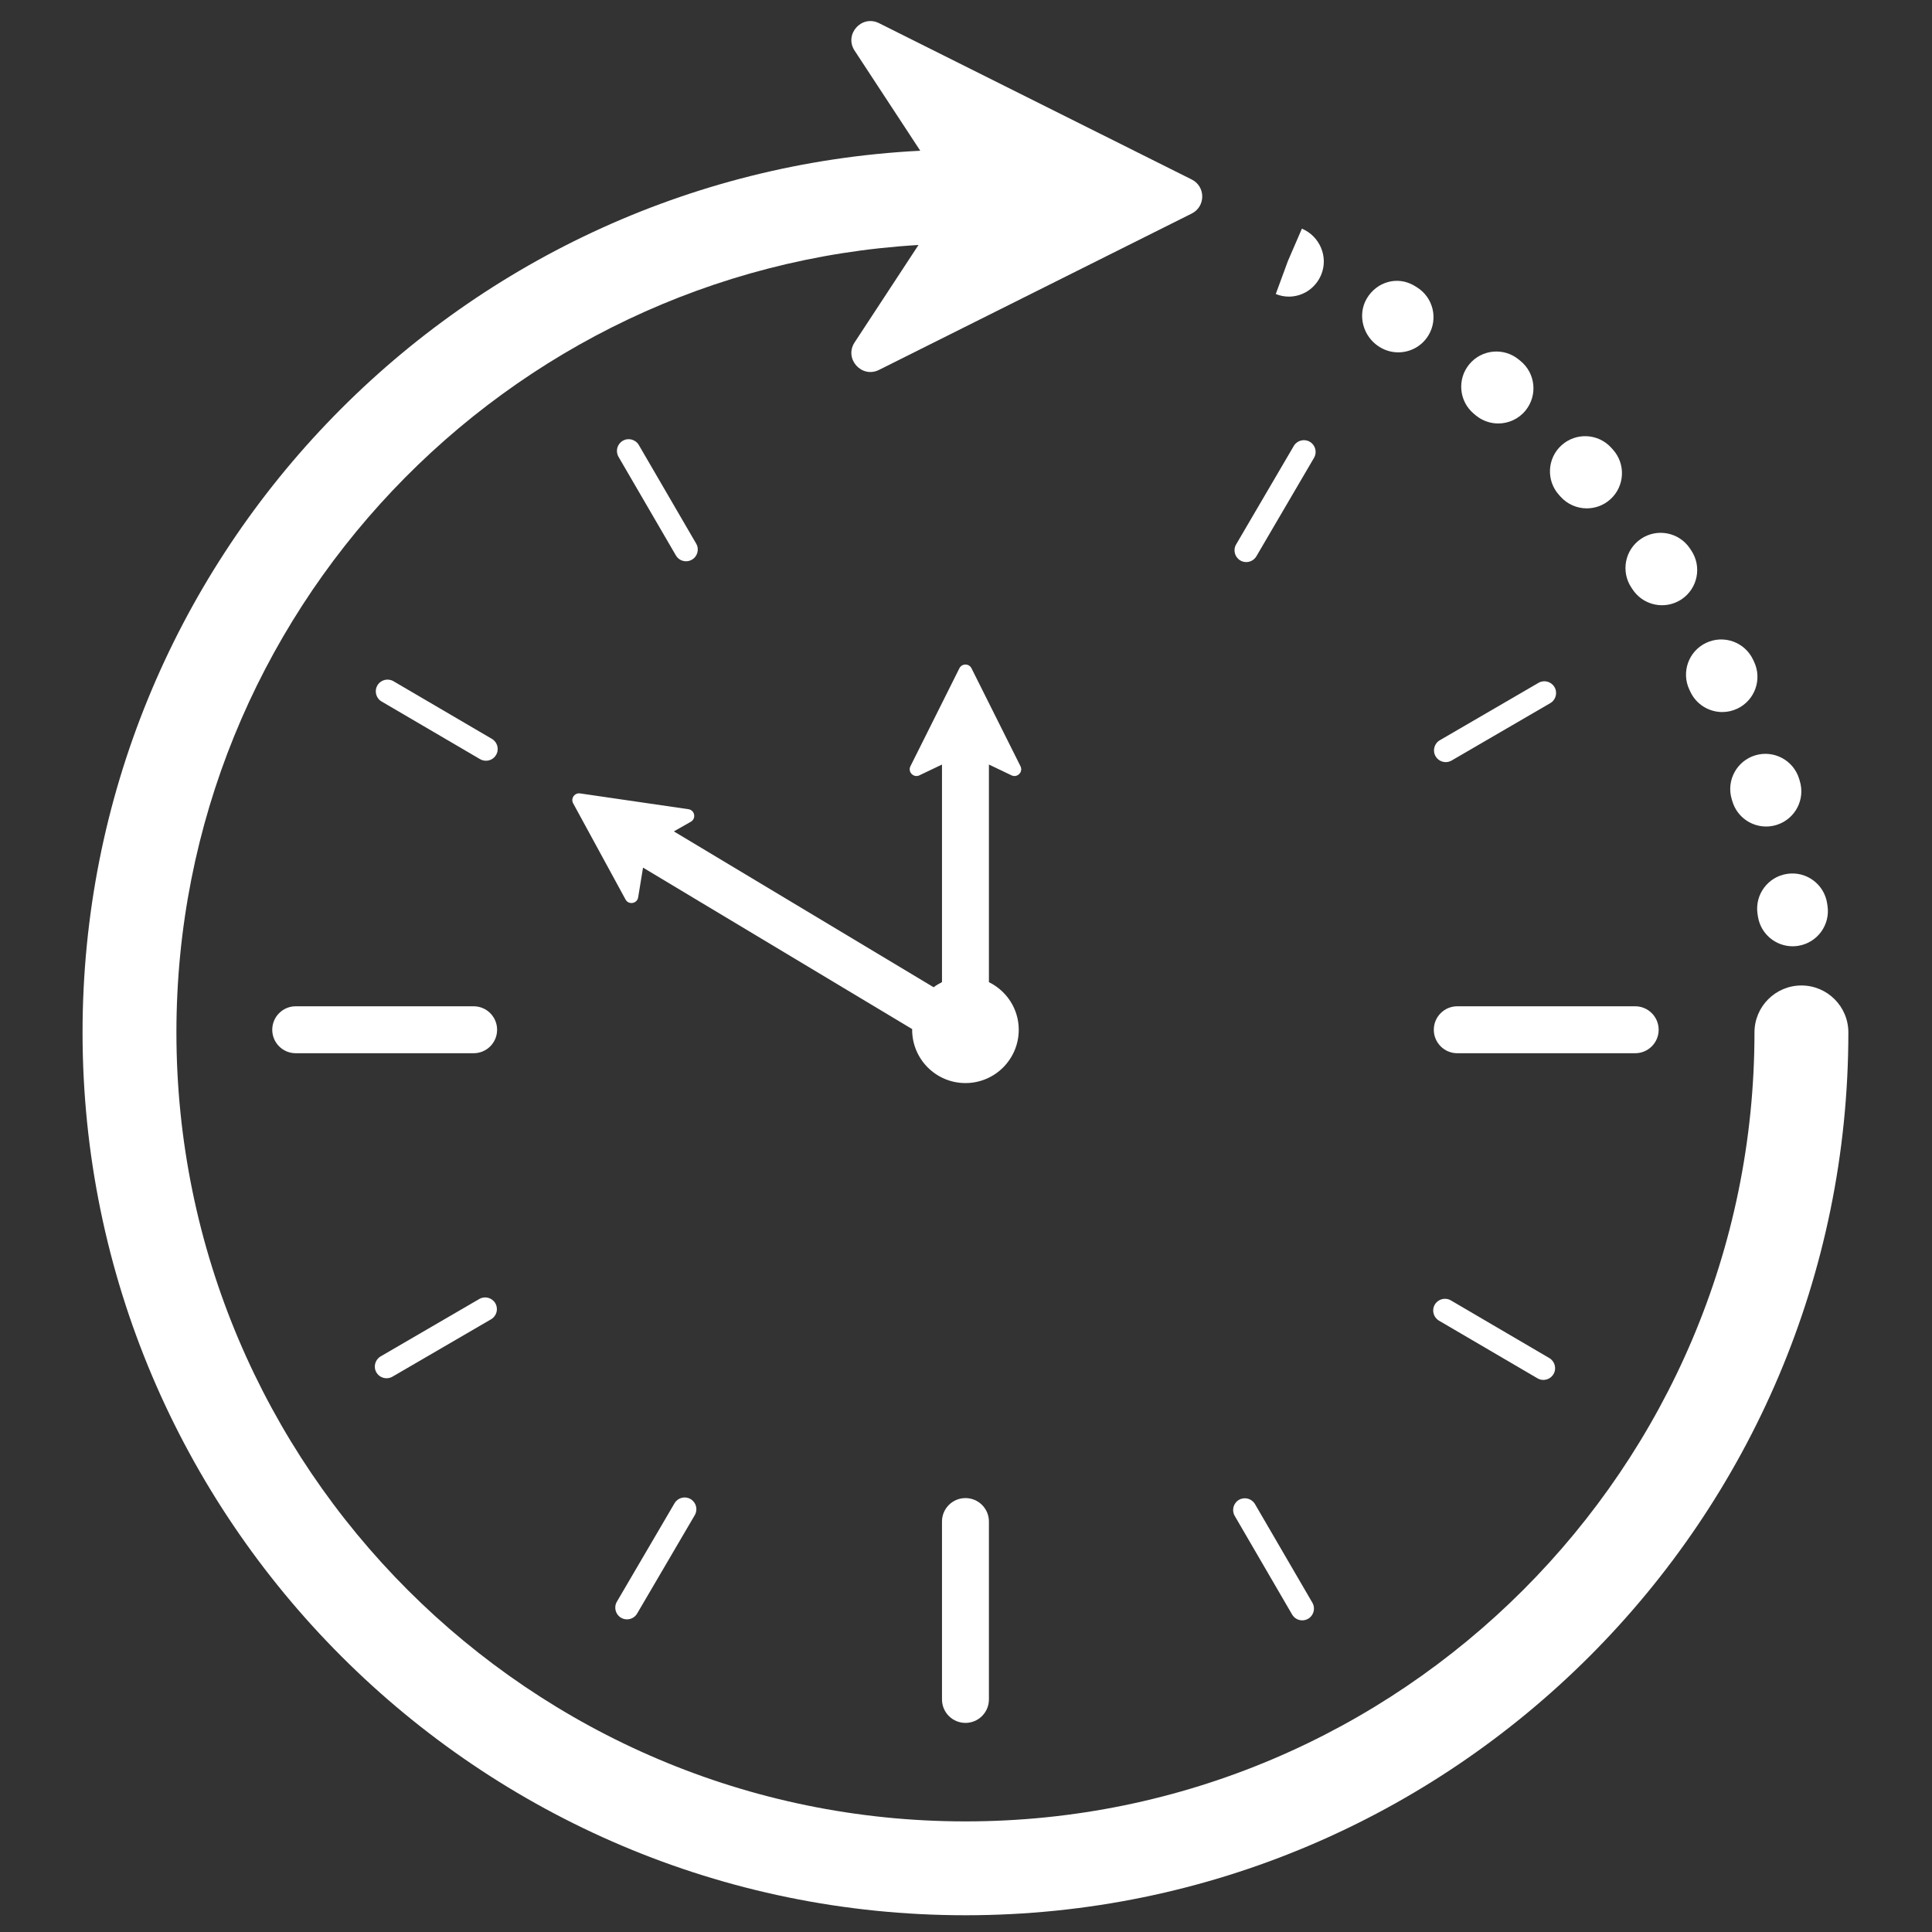 <?xml version="1.0" encoding="utf-8"?>
<svg height="500" preserveAspectRatio="xMidYMid meet" version="1.0" viewBox="0 0 375 375" width="500" xmlns="http://www.w3.org/2000/svg" xmlns:xlink="http://www.w3.org/1999/xlink" zoomAndPan="magnify"><rect x="0" y="0" width="375" height="375" fill="#333333" stroke="none"/><defs><clipPath id="2172ee7cc4"><path clip-rule="nonzero" d="M 16 4 L 358.727 4 L 358.727 371.82 L 16 371.82 Z M 16 4 "/></clipPath></defs><rect fill="none" fill-opacity="1" height="450" width="450" x="-37.5" y="-37.5"/><rect fill="none" fill-opacity="1" height="450" width="450" x="-37.5" y="-37.5"/><rect fill="none" fill-opacity="1" height="450" width="450" x="-37.5" y="-37.5"/><g clip-path="url(#2172ee7cc4)"><path d="M 349.656 191.281 C 344.625 191.281 340.543 195.359 340.543 200.391 C 340.543 284.832 271.844 353.531 187.395 353.531 C 102.945 353.531 34.242 284.832 34.242 200.391 C 34.242 119.012 98.062 52.285 178.281 47.551 L 165.875 66.465 C 163.805 69.621 167.238 73.484 170.617 71.797 L 231.312 41.449 C 234.035 40.086 234.035 36.199 231.312 34.84 L 170.617 4.496 C 167.238 2.809 163.805 6.668 165.875 9.824 L 178.621 29.258 C 88.184 33.84 16.023 108.848 16.023 200.391 C 16.023 294.879 92.898 371.75 187.395 371.75 C 281.891 371.75 358.766 294.879 358.766 200.391 C 358.766 195.359 354.684 191.281 349.656 191.281 " fill="#FFFFFF" fill-opacity="1" fill-rule="nonzero"/></g><path d="M 256.445 53.32 C 257.879 49.848 256.168 45.84 252.699 44.383 L 249.984 50.656 L 247.625 57.07 C 248.461 57.41 249.32 57.574 250.164 57.574 C 252.84 57.574 255.352 55.965 256.445 53.32 " fill="#FFFFFF" fill-opacity="1" fill-rule="nonzero"/><path d="M 336.121 155.105 L 336.293 155.668 C 337.219 158.57 339.906 160.426 342.801 160.426 C 343.492 160.426 344.188 160.324 344.879 160.102 C 348.473 158.961 350.461 155.117 349.316 151.523 L 349.219 151.195 C 348.137 147.582 344.32 145.527 340.715 146.602 C 337.102 147.684 335.043 151.488 336.121 155.105 " fill="#FFFFFF" fill-opacity="1" fill-rule="nonzero"/><path d="M 267.824 67.379 C 268.945 68.066 270.18 68.391 271.402 68.391 C 273.695 68.391 275.934 67.242 277.227 65.145 C 279.207 61.934 278.211 57.727 274.996 55.746 L 274.527 55.461 C 271.277 53.512 267.254 54.668 265.316 57.902 C 263.375 61.141 264.59 65.434 267.824 67.379 " fill="#FFFFFF" fill-opacity="1" fill-rule="nonzero"/><path d="M 302.922 96.422 C 304.27 97.914 306.129 98.672 307.996 98.672 C 309.629 98.672 311.27 98.09 312.574 96.91 C 315.371 94.379 315.59 90.059 313.059 87.258 L 312.746 86.91 C 310.215 84.113 305.895 83.895 303.094 86.426 C 300.297 88.953 300.078 93.277 302.609 96.074 L 302.922 96.422 " fill="#FFFFFF" fill-opacity="1" fill-rule="nonzero"/><path d="M 316.922 114.453 C 318.242 116.414 320.402 117.473 322.602 117.473 C 323.91 117.473 325.234 117.098 326.41 116.312 C 329.535 114.207 330.371 109.961 328.262 106.828 L 328.004 106.441 C 325.902 103.316 321.652 102.473 318.523 104.586 C 315.395 106.691 314.559 110.938 316.664 114.07 L 316.922 114.453 " fill="#FFFFFF" fill-opacity="1" fill-rule="nonzero"/><path d="M 327.918 133.891 L 328.117 134.309 C 329.289 136.766 331.738 138.207 334.293 138.207 C 335.277 138.207 336.277 137.992 337.223 137.543 C 340.633 135.918 342.078 131.84 340.457 128.434 L 340.258 128.012 C 338.633 124.609 334.559 123.16 331.145 124.785 C 327.742 126.406 326.293 130.48 327.918 133.891 " fill="#FFFFFF" fill-opacity="1" fill-rule="nonzero"/><path d="M 286.492 80.66 C 287.766 81.691 289.293 82.195 290.805 82.195 C 292.789 82.195 294.758 81.336 296.109 79.676 C 298.488 76.75 298.055 72.449 295.125 70.062 L 294.824 69.816 C 291.922 67.398 287.617 67.789 285.203 70.688 C 282.785 73.586 283.18 77.895 286.078 80.312 L 286.492 80.66 " fill="#FFFFFF" fill-opacity="1" fill-rule="nonzero"/><path d="M 346.91 169.613 C 343.18 170.152 340.59 173.621 341.129 177.355 L 341.215 177.898 C 341.738 181.266 344.645 183.672 347.949 183.672 C 348.309 183.672 348.664 183.645 349.023 183.586 C 352.75 183 355.297 179.504 354.711 175.773 L 354.652 175.391 C 354.113 171.66 350.645 169.062 346.91 169.613 " fill="#FFFFFF" fill-opacity="1" fill-rule="nonzero"/><path d="M 182.84 295.332 L 182.84 329.859 C 182.84 332.375 184.879 334.414 187.395 334.414 C 189.91 334.414 191.949 332.375 191.949 329.859 L 191.949 295.332 C 191.949 292.812 189.91 290.777 187.395 290.777 C 184.879 290.777 182.84 292.812 182.84 295.332 " fill="#FFFFFF" fill-opacity="1" fill-rule="nonzero"/><path d="M 130.926 291.781 L 119.734 310.891 C 119.102 311.977 119.465 313.371 120.551 314.008 C 120.914 314.219 121.305 314.316 121.695 314.316 C 122.484 314.316 123.242 313.914 123.664 313.191 L 134.859 294.082 C 135.492 293 135.129 291.605 134.039 290.969 C 132.961 290.332 131.562 290.695 130.926 291.781 " fill="#FFFFFF" fill-opacity="1" fill-rule="nonzero"/><path d="M 93.023 252.137 L 73.887 263.273 C 72.801 263.906 72.426 265.301 73.059 266.387 C 73.484 267.113 74.246 267.516 75.031 267.516 C 75.422 267.516 75.816 267.418 76.176 267.211 L 95.316 256.074 C 96.406 255.441 96.773 254.047 96.141 252.961 C 95.504 251.871 94.109 251.504 93.023 252.137 " fill="#FFFFFF" fill-opacity="1" fill-rule="nonzero"/><path d="M 281.613 252.406 C 280.52 251.77 279.129 252.137 278.492 253.227 C 277.859 254.309 278.223 255.703 279.309 256.34 L 298.418 267.527 C 298.781 267.742 299.176 267.84 299.566 267.84 C 300.352 267.84 301.109 267.438 301.535 266.715 C 302.172 265.633 301.801 264.234 300.719 263.598 L 281.613 252.406 " fill="#FFFFFF" fill-opacity="1" fill-rule="nonzero"/><path d="M 95.477 143.414 L 76.371 132.223 C 75.277 131.586 73.891 131.953 73.25 133.039 C 72.617 134.121 72.98 135.52 74.062 136.156 L 93.176 147.348 C 93.539 147.559 93.934 147.656 94.324 147.656 C 95.109 147.656 95.867 147.258 96.293 146.527 C 96.926 145.445 96.562 144.051 95.477 143.414 " fill="#FFFFFF" fill-opacity="1" fill-rule="nonzero"/><path d="M 250.797 313.375 C 251.223 314.105 251.98 314.508 252.766 314.508 C 253.16 314.508 253.551 314.41 253.91 314.199 C 254.996 313.566 255.363 312.172 254.73 311.082 L 243.594 291.949 C 242.961 290.855 241.562 290.492 240.48 291.121 C 239.395 291.754 239.027 293.148 239.66 294.238 L 250.797 313.375 " fill="#FFFFFF" fill-opacity="1" fill-rule="nonzero"/><path d="M 133.164 108.941 C 133.551 108.941 133.945 108.844 134.305 108.633 C 135.395 108.004 135.762 106.609 135.129 105.52 L 123.992 86.375 C 123.355 85.289 121.965 84.922 120.879 85.555 C 119.789 86.188 119.422 87.582 120.055 88.672 L 131.191 107.809 C 131.613 108.539 132.375 108.941 133.164 108.941 " fill="#FFFFFF" fill-opacity="1" fill-rule="nonzero"/><path d="M 91.934 195.32 L 57.398 195.32 C 54.879 195.32 52.844 197.363 52.844 199.875 C 52.844 202.391 54.879 204.43 57.398 204.43 L 91.934 204.43 C 94.449 204.43 96.488 202.391 96.488 199.875 C 96.488 197.363 94.449 195.32 91.934 195.32 " fill="#FFFFFF" fill-opacity="1" fill-rule="nonzero"/><path d="M 240.746 108.785 C 241.105 109 241.5 109.098 241.895 109.098 C 242.676 109.098 243.438 108.695 243.863 107.973 L 255.051 88.863 C 255.688 87.777 255.32 86.379 254.238 85.75 C 253.156 85.113 251.758 85.473 251.121 86.562 L 239.93 105.672 C 239.297 106.758 239.66 108.148 240.746 108.785 " fill="#FFFFFF" fill-opacity="1" fill-rule="nonzero"/><path d="M 280.617 147.926 C 281.008 147.926 281.398 147.824 281.758 147.617 L 300.906 136.48 C 301.992 135.852 302.359 134.453 301.727 133.367 C 301.09 132.277 299.699 131.91 298.617 132.543 L 279.469 143.68 C 278.383 144.312 278.012 145.707 278.648 146.793 C 279.07 147.52 279.832 147.926 280.617 147.926 " fill="#FFFFFF" fill-opacity="1" fill-rule="nonzero"/><path d="M 282.855 204.43 L 317.391 204.43 C 319.902 204.43 321.945 202.391 321.945 199.875 C 321.945 197.363 319.902 195.32 317.391 195.32 L 282.855 195.32 C 280.34 195.32 278.301 197.363 278.301 199.875 C 278.301 202.391 280.34 204.43 282.855 204.43 " fill="#FFFFFF" fill-opacity="1" fill-rule="nonzero"/><path d="M 196.332 150.492 C 197.461 151.031 198.633 149.84 198.074 148.723 L 188.566 129.711 C 188.082 128.746 186.707 128.746 186.219 129.711 L 176.715 148.723 C 176.156 149.84 177.328 151.031 178.453 150.492 L 182.84 148.395 L 182.84 190.629 C 182.266 190.914 181.723 191.242 181.215 191.625 L 130.797 161.371 L 134.086 159.504 C 135.172 158.887 134.863 157.246 133.625 157.066 L 112.59 154 C 111.523 153.848 110.73 154.977 111.25 155.926 L 121.418 174.594 C 122.016 175.688 123.664 175.41 123.867 174.176 L 124.812 168.406 L 177.062 199.754 C 177.059 199.797 177.047 199.832 177.047 199.875 C 177.047 205.59 181.68 210.223 187.395 210.223 C 193.105 210.223 197.738 205.59 197.738 199.875 C 197.738 195.809 195.363 192.32 191.949 190.633 L 191.949 148.395 L 196.332 150.492 " fill="#FFFFFF" fill-opacity="1" fill-rule="nonzero"/></svg>